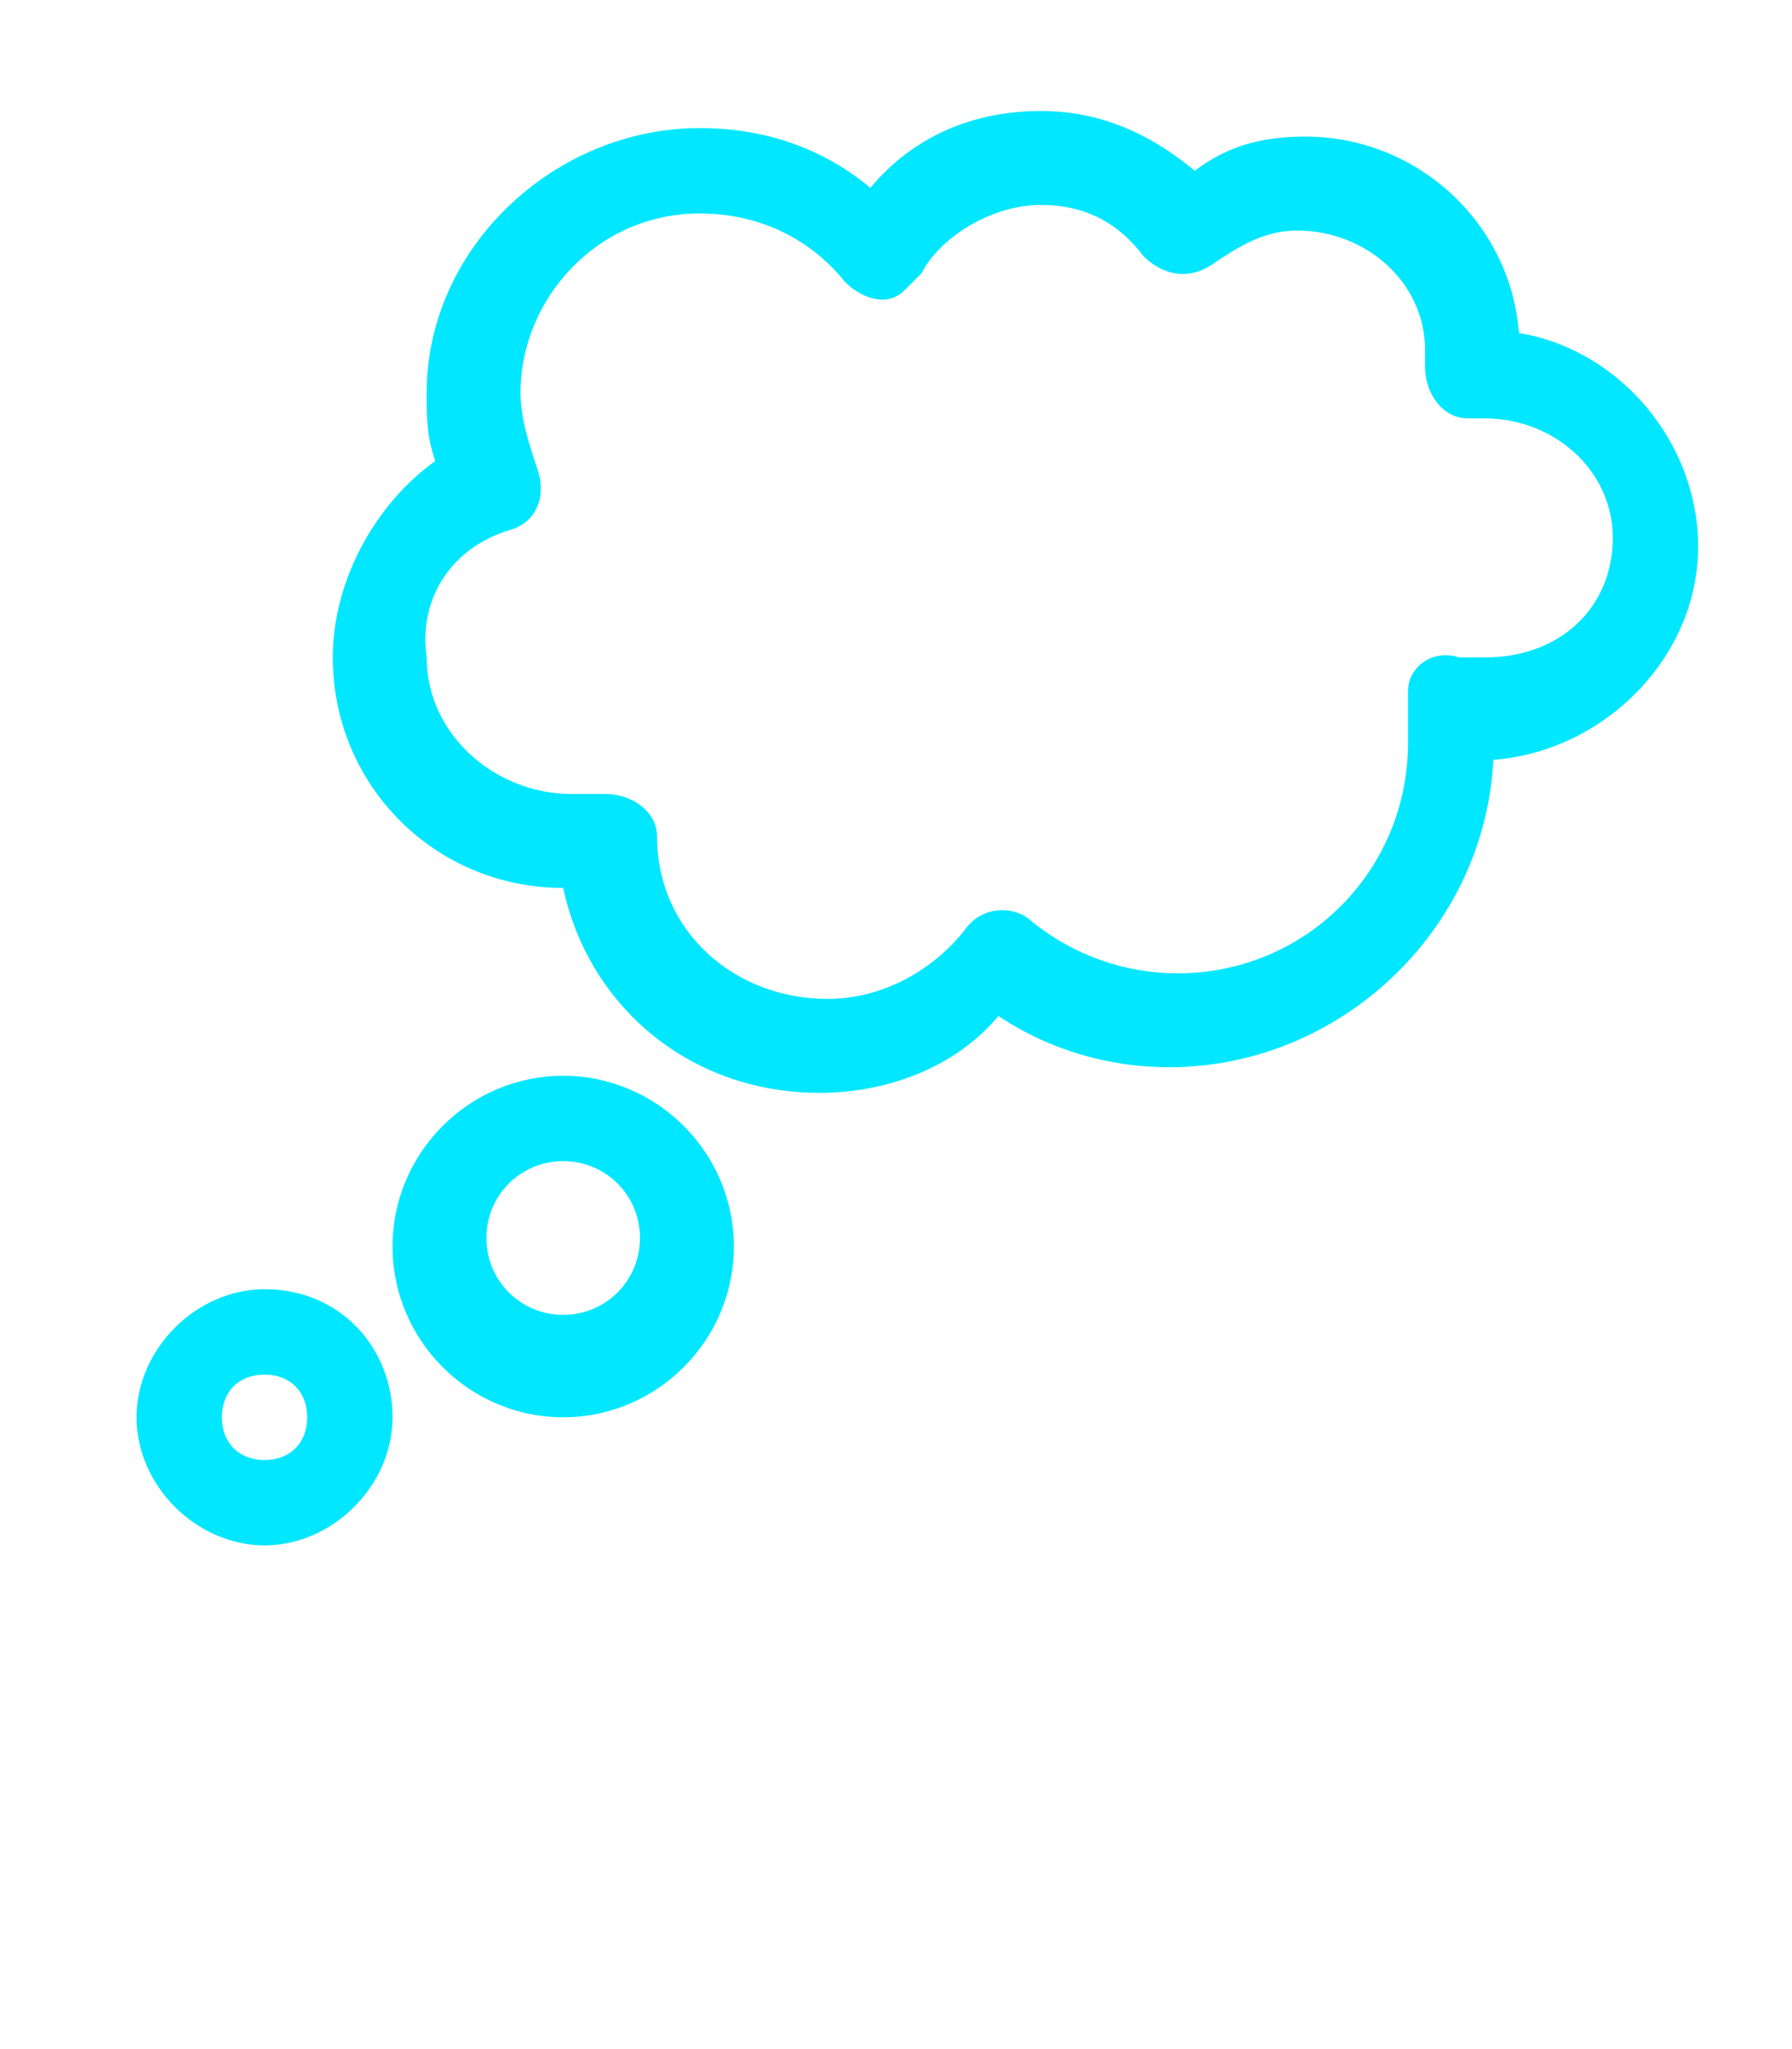 <?xml version="1.0" encoding="utf-8"?>
<!-- Generator: Adobe Illustrator 24.1.3, SVG Export Plug-In . SVG Version: 6.00 Build 0)  -->
<svg version="1.1"
	 id="Layer_1" xmlns:cc="http://creativecommons.org/ns#" xmlns:dc="http://purl.org/dc/elements/1.1/" xmlns:inkscape="http://www.inkscape.org/namespaces/inkscape" xmlns:rdf="http://www.w3.org/1999/02/22-rdf-syntax-ns#" xmlns:sodipodi="http://sodipodi.sourceforge.net/DTD/sodipodi-0.dtd" xmlns:svg="http://www.w3.org/2000/svg"
	 xmlns="http://www.w3.org/2000/svg" xmlns:xlink="http://www.w3.org/1999/xlink" x="0px" y="0px" viewBox="0 0 21 24"
	 style="enable-background:new 0 0 21 24;" xml:space="preserve">
<style type="text/css">
	.st0{fill-rule:evenodd;clip-rule:evenodd;fill:#00E7FF;}
</style>
<g>
	<path class="st0" d="M12.2,1.3L12.2,1.3c-0.8,0-1.5,0.3-2,0.9c-0.6-0.5-1.3-0.7-2-0.7c0,0,0,0,0,0C6.5,1.5,5,2.9,5,4.6l0,0
		c0,0.3,0,0.5,0.1,0.8C4.4,5.9,3.9,6.8,3.9,7.7c0,0,0,0,0,0c0,1.5,1.2,2.7,2.7,2.7c0.3,1.4,1.5,2.4,3,2.4c0,0,0,0,0,0
		c0.8,0,1.6-0.3,2.1-0.9c0.6,0.4,1.3,0.6,2,0.6c0,0,0,0,0,0c2,0,3.7-1.6,3.8-3.6c1.3-0.1,2.4-1.2,2.4-2.5c0-1.2-0.9-2.3-2.1-2.5
		c-0.1-1.3-1.2-2.3-2.5-2.3c0,0,0,0,0,0c-0.5,0-0.9,0.1-1.3,0.4C13.4,1.5,12.8,1.3,12.2,1.3C12.2,1.3,12.2,1.3,12.2,1.3L12.2,1.3z
		 M12.2,2.4L12.2,2.4C12.2,2.4,12.2,2.4,12.2,2.4c0.5,0,0.9,0.2,1.2,0.6c0.2,0.2,0.5,0.3,0.8,0.1c0,0,0,0,0,0c0.3-0.2,0.6-0.4,1-0.4
		c0.8,0,1.5,0.6,1.5,1.4c0,0,0,0,0,0c0,0.1,0,0.1,0,0.2c0,0.3,0.2,0.6,0.5,0.6c0,0,0.1,0,0.1,0c0,0,0.1,0,0.1,0
		c0.8,0,1.5,0.6,1.5,1.4c0,0.8-0.6,1.4-1.5,1.4c-0.1,0-0.2,0-0.3,0c-0.3-0.1-0.6,0.1-0.6,0.4c0,0.1,0,0.1,0,0.2c0,0.1,0,0.2,0,0.4
		c0,1.5-1.2,2.7-2.7,2.7c-0.6,0-1.2-0.2-1.7-0.6c-0.2-0.2-0.6-0.2-0.8,0.1c0,0,0,0,0,0c-0.4,0.5-1,0.8-1.6,0.8c-1.1,0-2-0.8-2-1.9
		c0-0.3-0.3-0.5-0.6-0.5c0,0,0,0-0.1,0c-0.1,0-0.2,0-0.3,0c-0.9,0-1.7-0.7-1.7-1.6v0l0,0C4.9,7,5.3,6.4,6,6.2
		c0.3-0.1,0.4-0.4,0.3-0.7c0,0,0,0,0,0C6.2,5.2,6.1,4.9,6.1,4.6c0,0,0,0,0,0c0-1.1,0.9-2.1,2.1-2.1c0.7,0,1.3,0.3,1.7,0.8
		c0.2,0.2,0.5,0.3,0.7,0.1c0.1-0.1,0.1-0.1,0.2-0.2C11,2.8,11.6,2.4,12.2,2.4L12.2,2.4z M6.6,12.6c-1.1,0-2,0.9-2,2s0.9,2,2,2
		s2-0.9,2-2S7.7,12.6,6.6,12.6z M6.6,13.6c0.5,0,0.9,0.4,0.9,0.9c0,0.5-0.4,0.9-0.9,0.9S5.7,15,5.7,14.5C5.7,14,6.1,13.6,6.6,13.6z
		 M3.1,15.1c-0.8,0-1.5,0.7-1.5,1.5c0,0.8,0.7,1.5,1.5,1.5c0.8,0,1.5-0.7,1.5-1.5C4.6,15.8,4,15.1,3.1,15.1z M3.1,16.1
		c0.3,0,0.5,0.2,0.5,0.5c0,0.3-0.2,0.5-0.5,0.5c-0.3,0-0.5-0.2-0.5-0.5C2.6,16.3,2.8,16.1,3.1,16.1z"/>
</g>
</svg>
